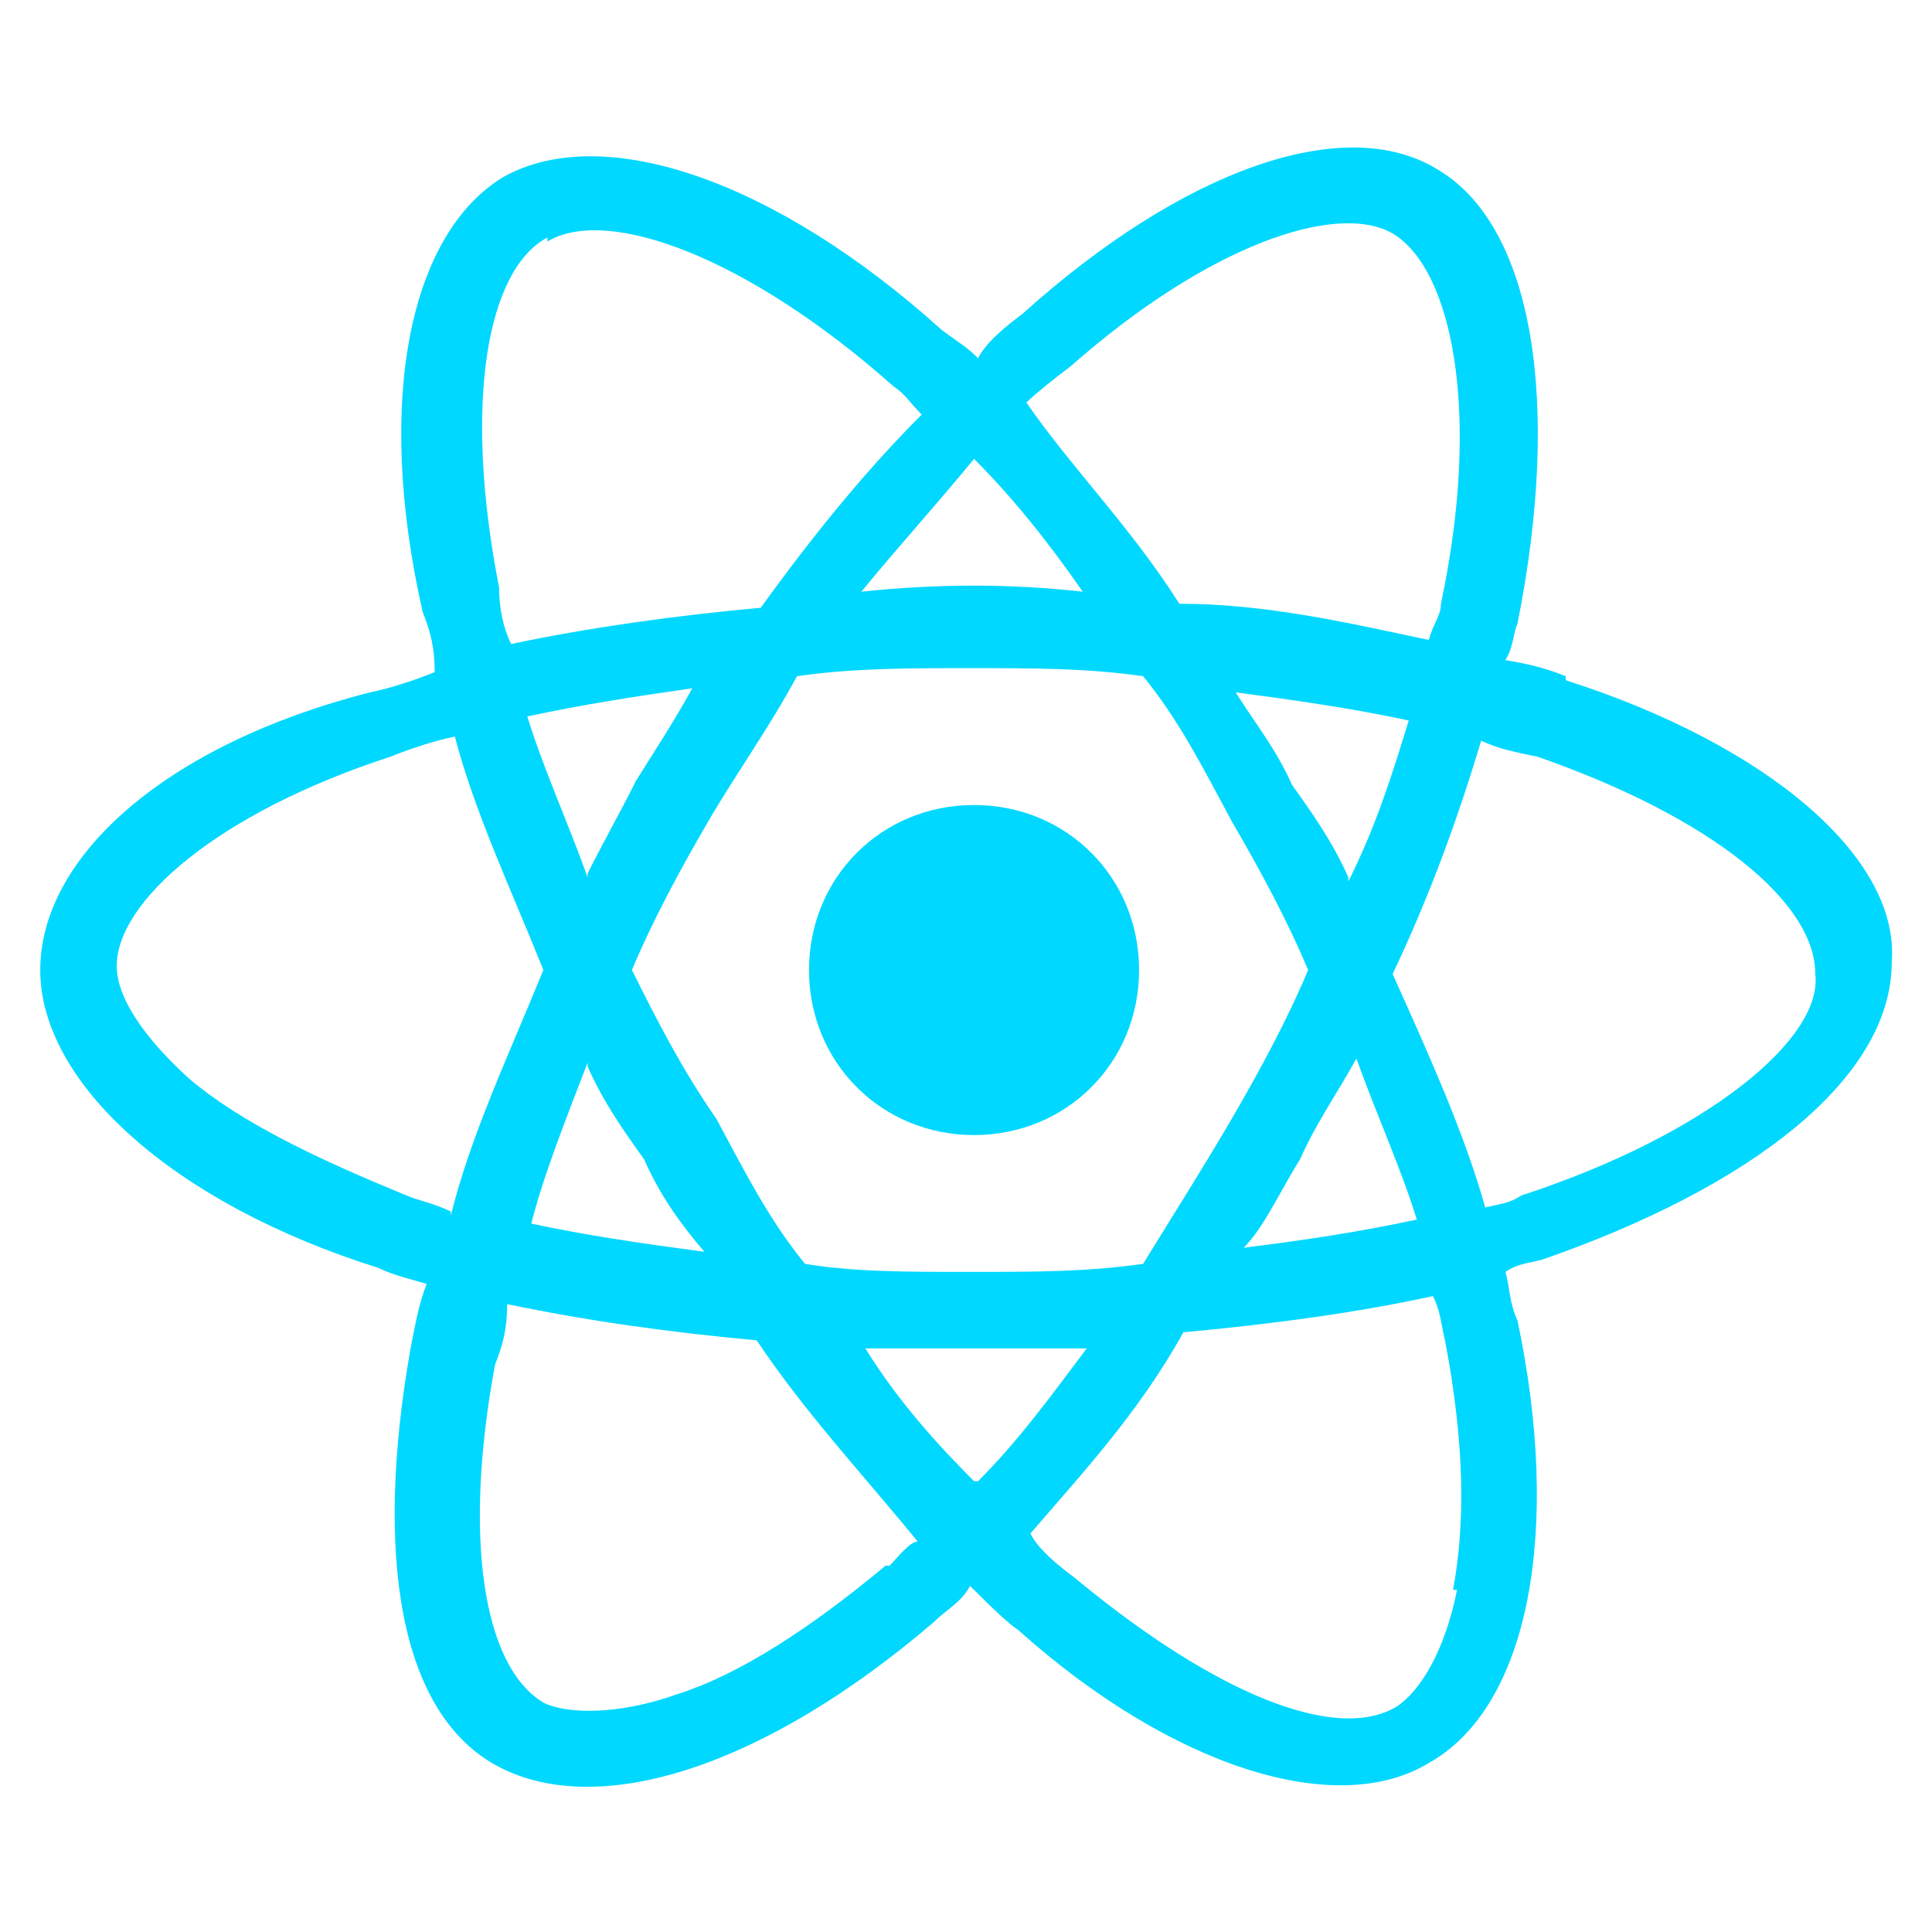 <svg xmlns="http://www.w3.org/2000/svg" id="Layer_1" data-name="Layer 1" viewBox="0 0 48 48"><defs><style>      .cls-1 {        fill: #00d8ff;        stroke-width: 0px;      }    </style></defs><path class="cls-1" d="M38.9,16.8c-.5-.2-.9-.3-1.5-.4.2-.3.2-.7.3-.9,1.1-5.5.4-9.9-2-11.3-2.3-1.4-6.3,0-10.3,3.6-.4.3-.9.7-1.1,1.1-.3-.3-.5-.4-.9-.7-4.1-3.7-8.4-5.2-10.9-3.8-2.3,1.4-3.2,5.5-2,10.8.2.5.3.9.3,1.5-.5.2-1.1.4-1.6.5-5.1,1.3-8.2,4.1-8.2,6.9s3.3,5.8,8.4,7.4c.4.2.9.3,1.2.4-.2.5-.3,1.1-.4,1.6-.9,5.1-.3,9.1,2.2,10.4s6.6,0,10.8-3.6c.3-.3.7-.5.9-.9.4.4.9.9,1.2,1.1,3.8,3.4,7.9,4.7,10.2,3.3,2.5-1.4,3.3-5.8,2.2-11-.2-.4-.2-.9-.3-1.2.3-.2.5-.2.9-.3,5.2-1.8,8.7-4.5,8.7-7.4.2-2.6-3.1-5.4-8.1-7ZM26.6,9.1c3.4-3,6.6-4.1,8-3.3,1.5.9,2.2,4.5,1.2,9.2,0,.3-.2.5-.3.9-1.9-.4-4-.9-6.2-.9-1.2-1.9-2.7-3.4-3.8-5,.2-.2.7-.6,1.1-.9ZM14.6,26.5c.4.9.9,1.6,1.4,2.3.4.9.9,1.6,1.5,2.3-1.5-.2-2.9-.4-4.3-.7.3-1.2.9-2.7,1.4-4ZM14.6,21.8c-.5-1.4-1.1-2.7-1.5-4,1.4-.3,2.7-.5,4.1-.7-.5.9-.9,1.5-1.4,2.3-.4.8-.8,1.5-1.2,2.3ZM15.7,24.1c.5-1.2,1.2-2.5,1.9-3.7h0c.7-1.2,1.5-2.3,2.2-3.6,1.4-.2,2.7-.2,4.3-.2s2.9,0,4.3.2c.9,1.1,1.5,2.3,2.2,3.6.7,1.2,1.4,2.5,1.9,3.7-.5,1.2-1.2,2.5-1.9,3.7h0c-.7,1.2-1.4,2.3-2.2,3.6-1.4.2-2.7.2-4.3.2s-2.9,0-4.1-.2c-.9-1.1-1.5-2.3-2.2-3.6-.9-1.3-1.5-2.5-2.1-3.7ZM32.3,28.8c.4-.9.9-1.6,1.4-2.5.5,1.4,1.1,2.7,1.5,4-1.4.3-2.7.5-4.3.7.5-.5.9-1.4,1.4-2.2ZM33.5,21.8c-.4-.9-.9-1.6-1.4-2.3-.4-.9-.9-1.5-1.4-2.3,1.5.2,2.9.4,4.3.7-.4,1.3-.8,2.6-1.5,4ZM24.2,11.4h0c.9.9,1.8,2,2.7,3.3-1.8-.2-3.6-.2-5.5,0,.9-1.1,1.9-2.2,2.8-3.3ZM13.6,6c1.5-.9,5,.4,8.6,3.6.3.2.4.4.7.7-1.4,1.4-2.7,3-4,4.8-2.2.2-4.3.5-6.2.9-.2-.4-.3-.9-.3-1.4h0c-.9-4.6-.3-7.9,1.2-8.7ZM11.2,30.1c-.4-.2-.9-.3-1.1-.4-2.2-.9-4.1-1.8-5.4-2.9-1.1-1-1.8-2-1.8-2.8,0-1.6,2.5-3.8,6.8-5.2.5-.2,1.1-.4,1.6-.5.5,1.9,1.4,3.8,2.2,5.8-.9,2.2-1.8,4.1-2.3,6.1ZM22,38.9c-1.8,1.5-3.6,2.7-5.2,3.2h0c-1.4.5-2.7.5-3.3.2-1.5-.9-2-4.1-1.2-8.4.2-.5.3-.9.3-1.5,1.9.4,4,.7,6.2.9,1.2,1.8,2.7,3.4,4,5-.2,0-.5.4-.7.6ZM24.2,36.8c-.9-.9-1.9-2-2.7-3.3h5.5c-.9,1.2-1.7,2.3-2.7,3.3ZM36.2,39.5c-.3,1.5-.9,2.5-1.5,2.9-1.5.9-4.5-.3-8-3.2-.4-.3-.9-.7-1.1-1.1,1.2-1.4,2.7-3,3.8-5,2.2-.2,4.4-.5,6.2-.9.2.4.2.7.3,1.1.5,2.6.5,4.6.2,6.2ZM37.8,29.7h0c-.3.2-.5.2-.9.3-.5-1.8-1.4-3.8-2.3-5.8.9-1.9,1.6-3.8,2.2-5.8.4.2.9.3,1.4.4,4.3,1.5,6.9,3.6,6.9,5.4.2,1.6-2.7,4-7.3,5.5Z"></path><path class="cls-1" d="M24.2,20c2.3,0,4.1,1.8,4.1,4.1s-1.8,4.1-4.1,4.1-4.1-1.8-4.1-4.1,1.8-4.1,4.1-4.1"></path></svg>